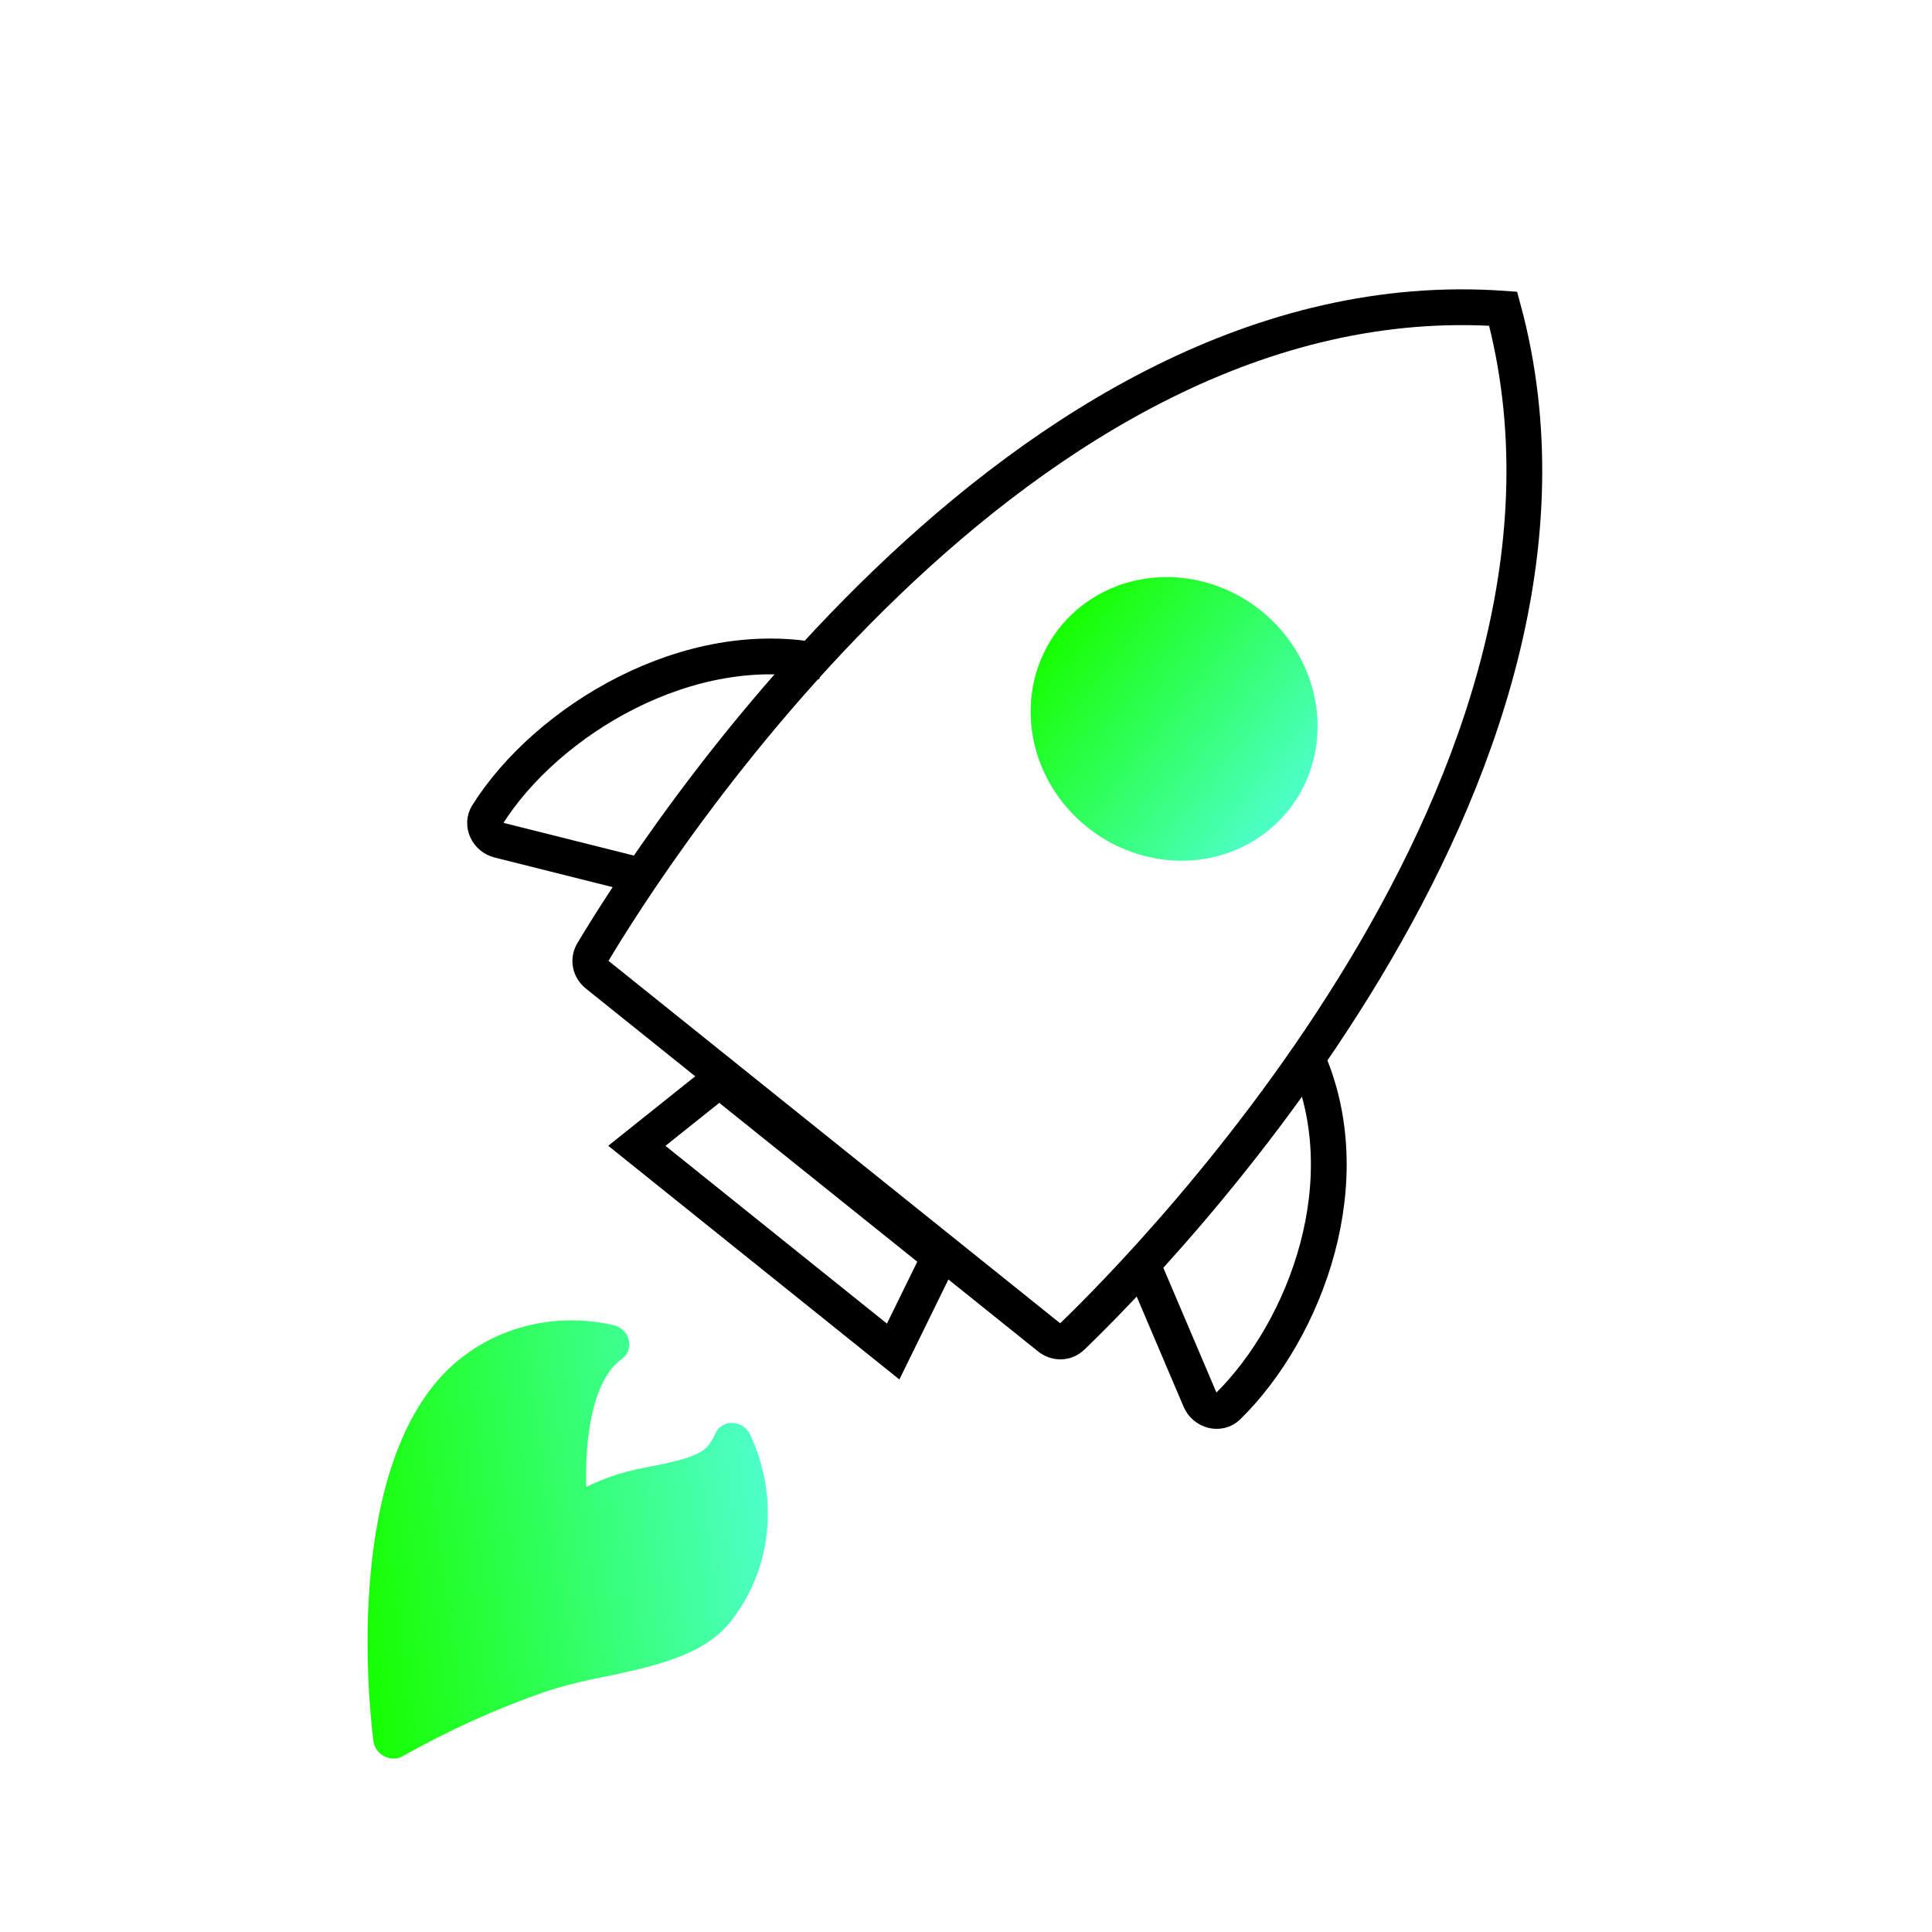 <svg width="54" height="54" viewBox="0 0 54 54" fill="none" xmlns="http://www.w3.org/2000/svg">
<path d="M23 18.5C19.264 17.706 15.272 20.151 13.624 22.772C13.454 23.043 13.626 23.403 13.946 23.483L18 24.5" stroke="black"/>
<path d="M36.5 29.5C38.076 32.953 36.509 37.155 34.318 39.311C34.081 39.545 33.676 39.438 33.542 39.123L32 35.5" stroke="black"/>
<path d="M10.747 49.091C10.832 49.134 10.926 49.156 11.019 49.153C11.112 49.15 11.202 49.122 11.278 49.073C12.541 48.361 13.869 47.761 15.248 47.281C15.779 47.111 16.321 46.974 16.872 46.871C18.241 46.583 19.651 46.281 20.399 45.349C20.975 44.635 21.332 43.767 21.432 42.841C21.533 41.915 21.372 40.967 20.967 40.099C20.924 40.005 20.855 39.924 20.768 39.866C20.681 39.808 20.58 39.775 20.478 39.771C20.375 39.767 20.275 39.793 20.19 39.844C20.105 39.896 20.038 39.972 19.997 40.063C19.945 40.184 19.878 40.298 19.798 40.403C19.543 40.721 18.831 40.859 18.207 40.985C17.907 41.039 17.61 41.107 17.318 41.191C16.997 41.29 16.686 41.413 16.387 41.56C16.354 40.502 16.468 39.034 17.102 38.244C17.186 38.143 17.283 38.053 17.391 37.976C17.471 37.917 17.53 37.835 17.562 37.74C17.594 37.646 17.597 37.543 17.572 37.444C17.546 37.344 17.491 37.253 17.416 37.181C17.34 37.109 17.246 37.059 17.145 37.037C16.208 36.824 15.243 36.869 14.356 37.166C13.47 37.463 12.696 38.001 12.12 38.72C9.549 41.924 10.401 48.393 10.439 48.666C10.45 48.755 10.485 48.84 10.539 48.915C10.593 48.989 10.665 49.05 10.747 49.091Z" fill="url(#paint0_linear)"/>
<path d="M16.689 27.241C16.498 27.088 16.44 26.832 16.565 26.622C18.132 23.995 28.439 7.665 42.014 8.628C45.553 21.695 32.16 35.248 29.96 37.364C29.783 37.535 29.517 37.535 29.325 37.381L16.689 27.241Z" stroke="black"/>
<path d="M17.8 32.026L20.105 30.185L26.263 35.126L24.964 37.776L17.8 32.026Z" stroke="black"/>
<path d="M30.392 23.122C31.131 23.713 32.042 24.044 32.969 24.057C33.895 24.07 34.782 23.764 35.476 23.192C36.17 22.621 36.63 21.818 36.776 20.922C36.922 20.025 36.746 19.089 36.279 18.275C35.811 17.46 35.08 16.816 34.21 16.453C33.34 16.09 32.385 16.031 31.508 16.284C30.632 16.538 29.887 17.089 29.401 17.844C28.915 18.599 28.718 19.512 28.844 20.425C28.913 20.945 29.086 21.45 29.352 21.913C29.618 22.376 29.971 22.787 30.392 23.122Z" fill="url(#paint1_linear)"/>
<defs>
<linearGradient id="paint0_linear" x1="9.71" y1="43.333" x2="21.42" y2="41.733" gradientUnits="userSpaceOnUse">
<stop stop-color="#16FF00"/>
<stop offset="1" stop-color="#4DFFC9"/>
</linearGradient>
<linearGradient id="paint1_linear" x1="29.625" y1="17.533" x2="36.002" y2="22.649" gradientUnits="userSpaceOnUse">
<stop stop-color="#16FF00"/>
<stop offset="1" stop-color="#4DFFC9"/>
</linearGradient>
</defs>
</svg>
